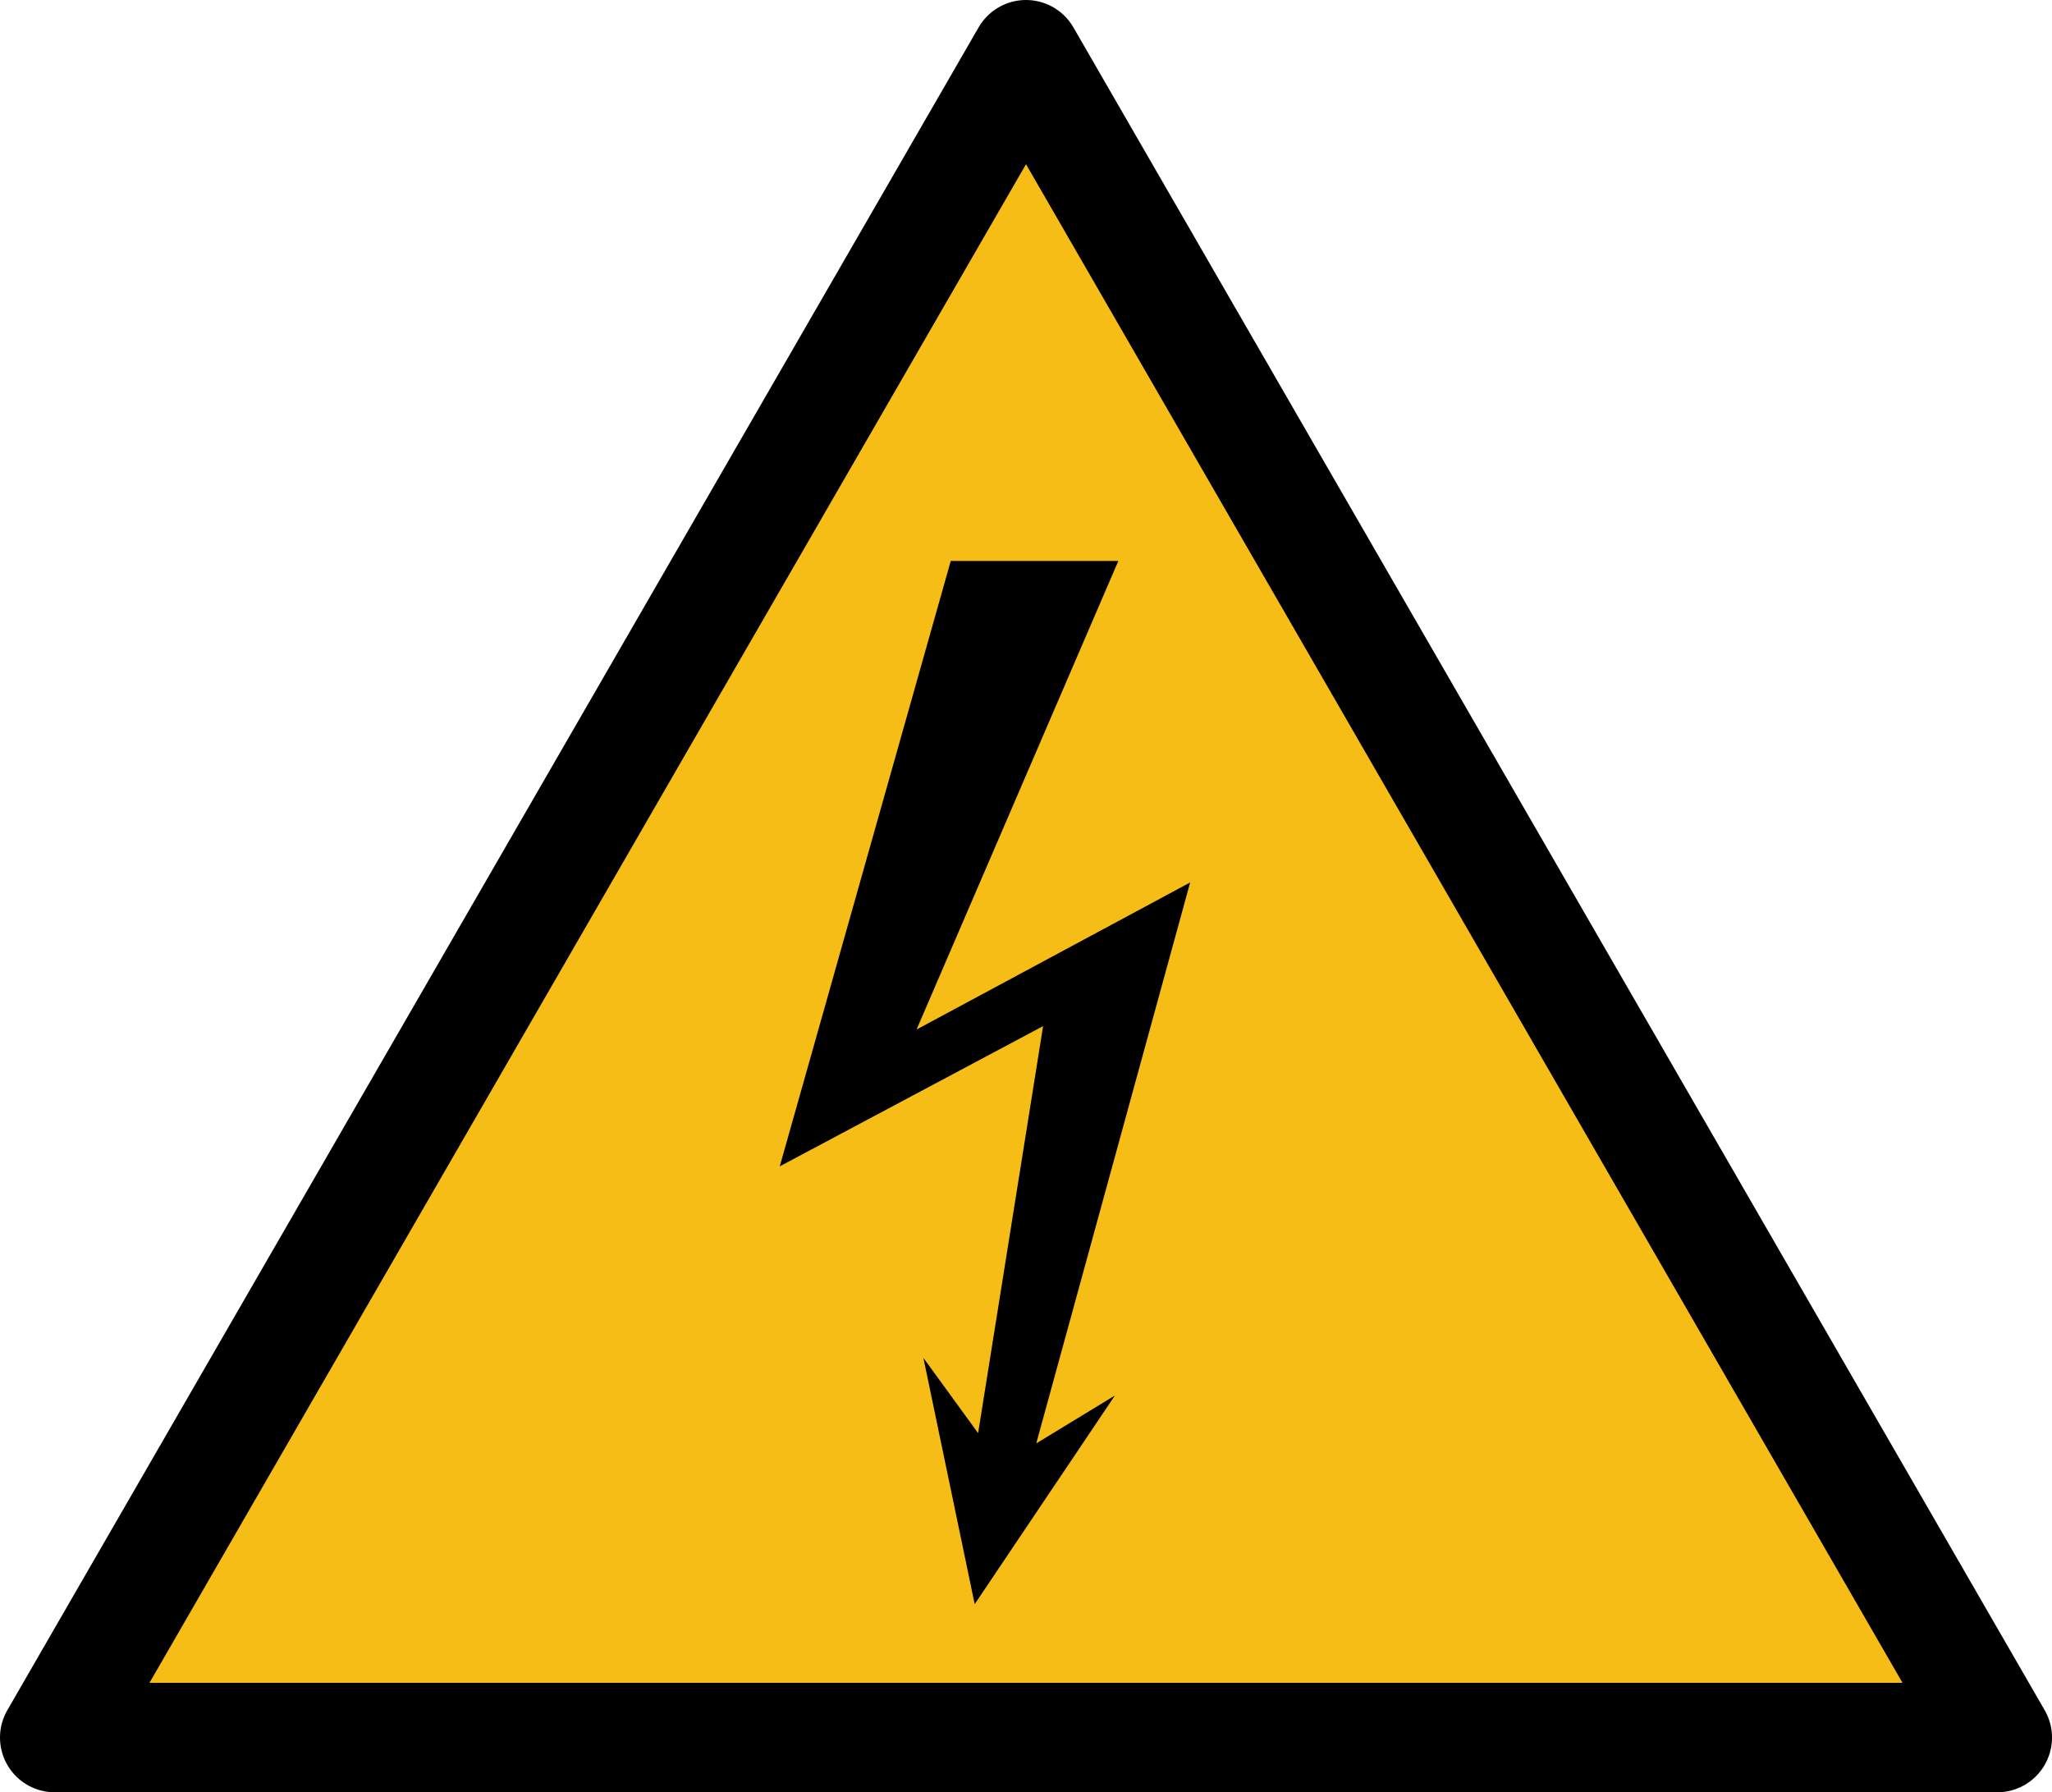 <svg viewBox="0 0 600 524" xmlns="http://www.w3.org/2000/svg"><path d="m300 16 284 492h-568z" fill="#f6bd16" stroke-width="32" stroke="#000" stroke-linejoin="round"/><path d="m278 164-50 177 77-41-19 119-16-22 15 72 41-61-23 14 45-164-80 43 59-137"/></svg>
